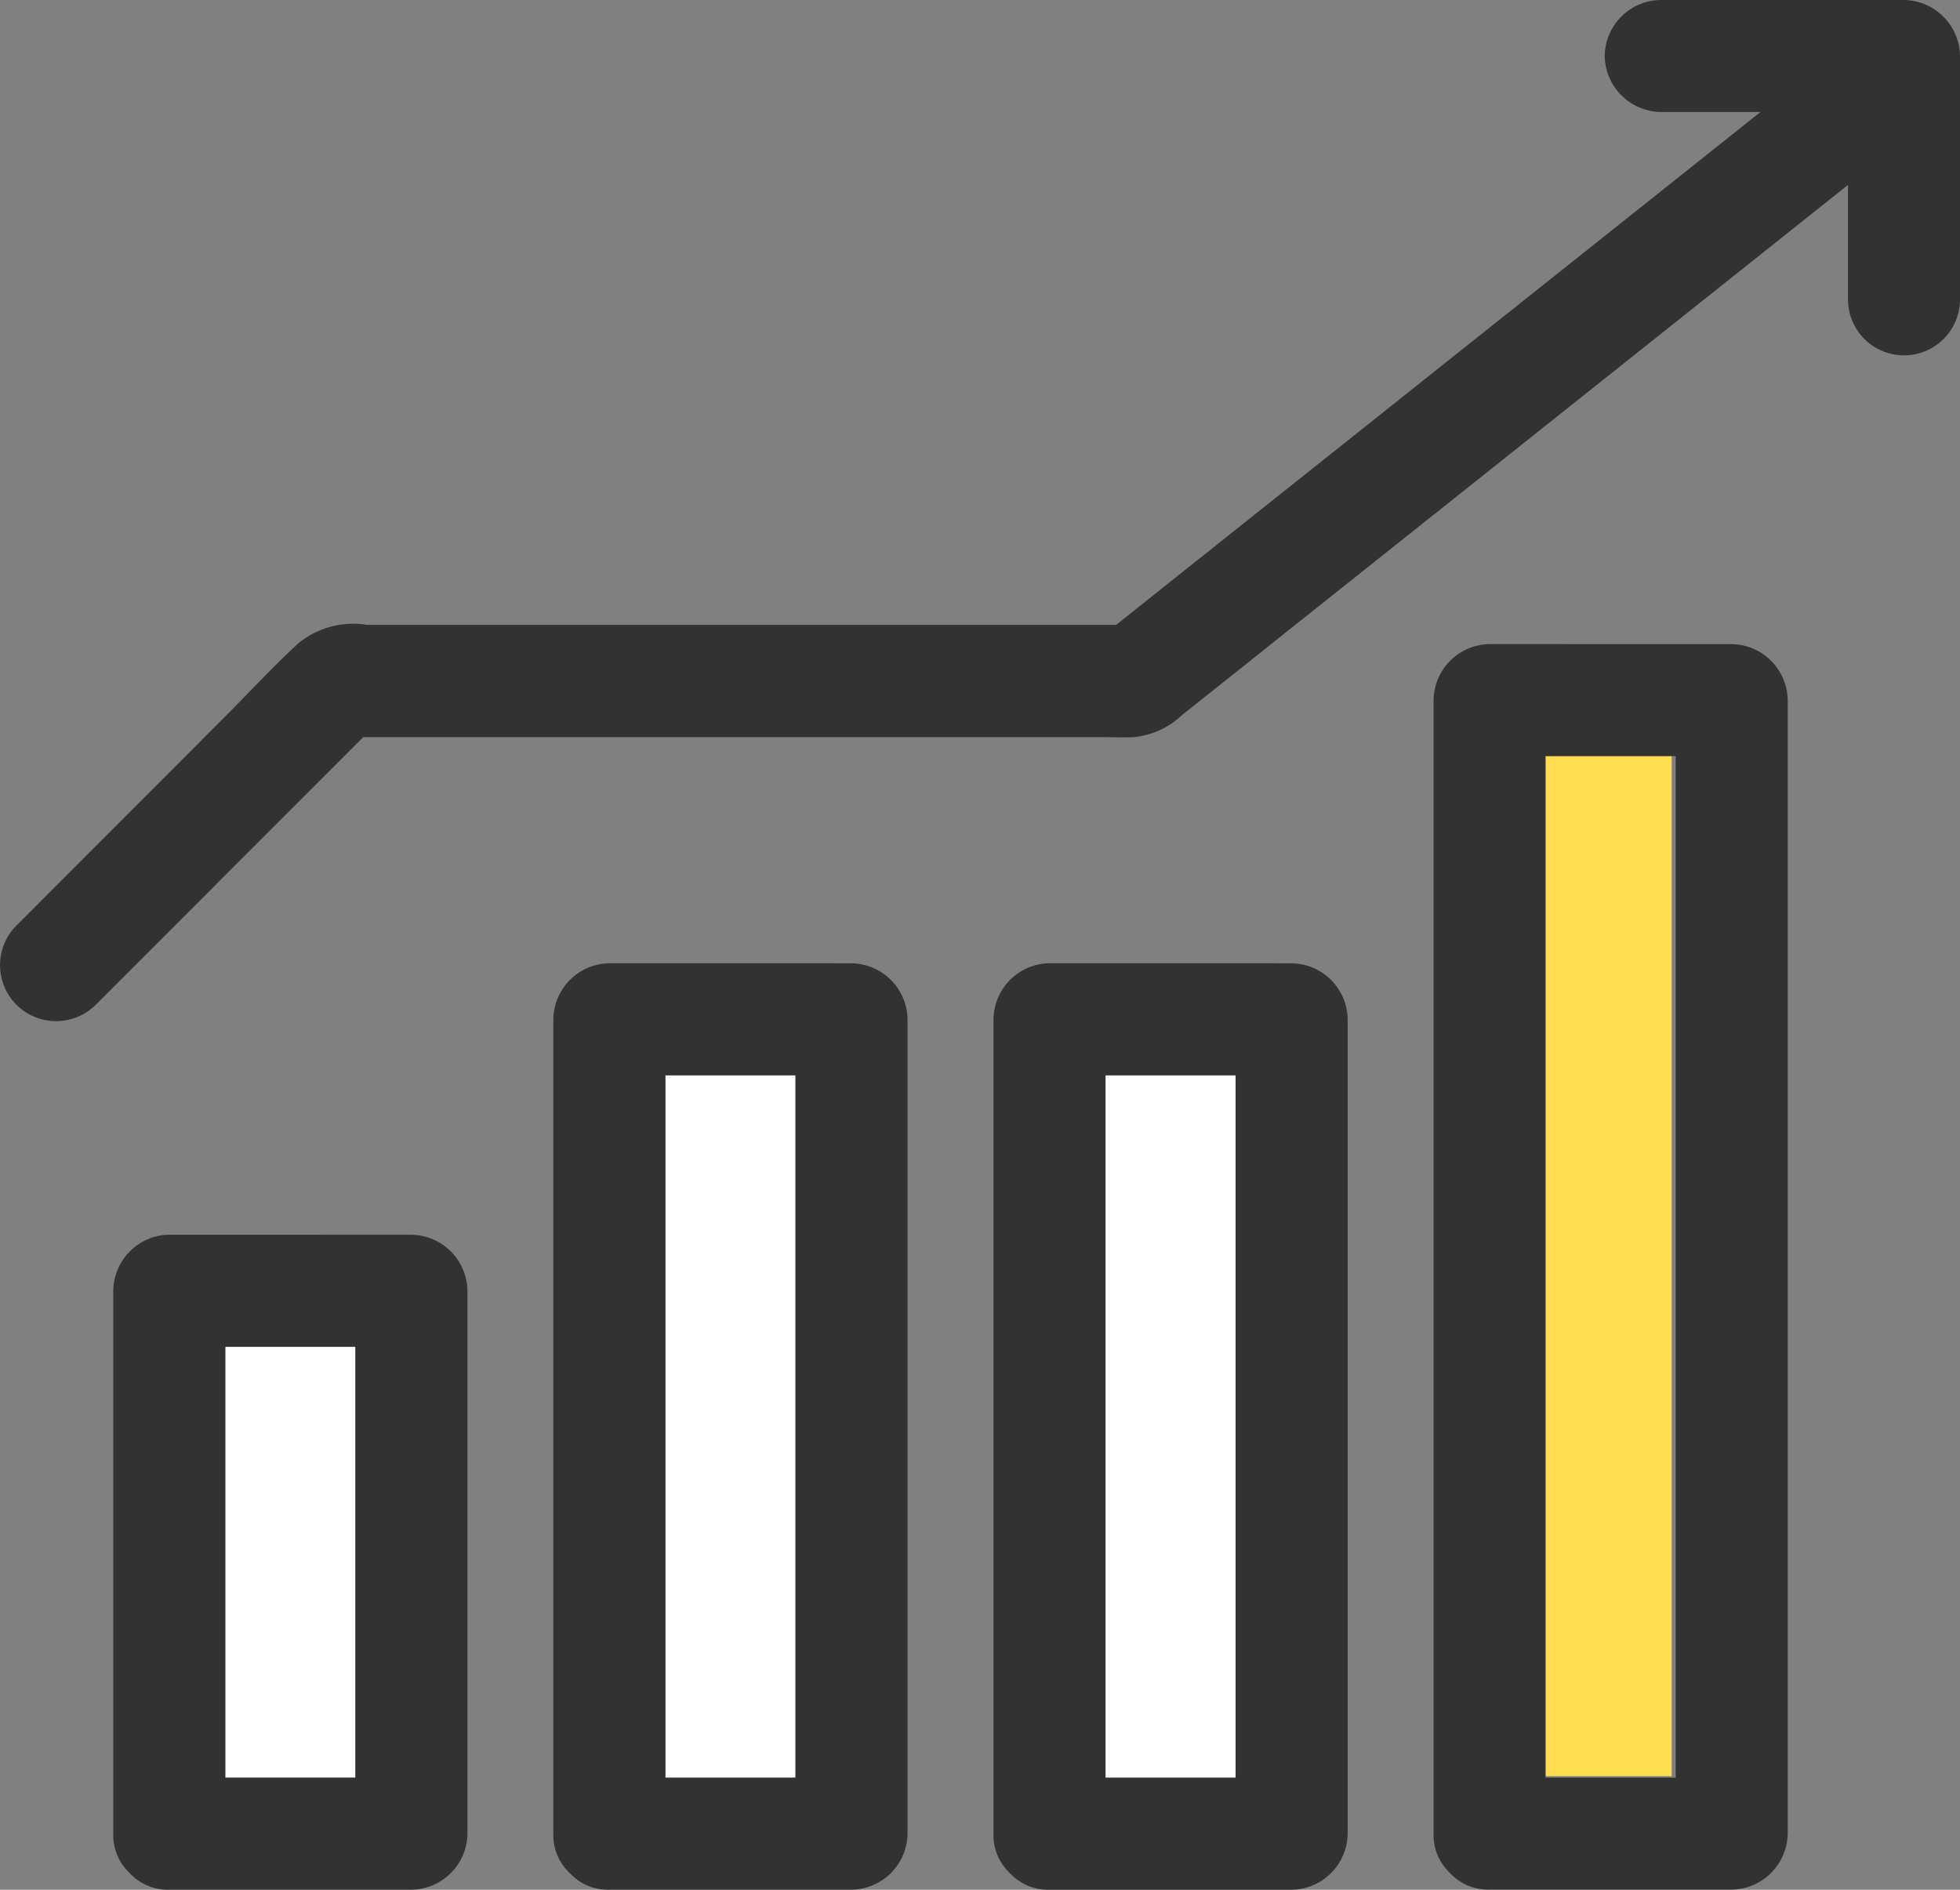 <svg xmlns="http://www.w3.org/2000/svg" xmlns:xlink="http://www.w3.org/1999/xlink" width="56" height="54" viewBox="0 0 56 54">
  <rect x="0" y="0" width="56" height="54" fill="#808080" stroke="none"/>
  <defs>
    <clipPath id="clip-path">
      <rect id="長方形_5632" data-name="長方形 5632" width="56" height="54" fill="none"/>
    </clipPath>
  </defs>
  <g id="グループ_71939" data-name="グループ 71939" transform="translate(0 0)">
    <path id="パス_7632" data-name="パス 7632" d="M68.962,33.726V63.31h3.769V33.726Z" transform="translate(-24.969 -12.556)" fill="#ffdc50"/>
    <g id="グループ_71938" data-name="グループ 71938" transform="translate(0 0)">
      <g id="グループ_71937" data-name="グループ 71937" clip-path="url(#clip-path)">
        <path id="パス_7633" data-name="パス 7633" d="M65.563,28.726a1.625,1.625,0,0,0-1.6,1.6V62.72A1.476,1.476,0,0,0,64.39,63.8c.015.019.034.036.051.054l.031.029a1.476,1.476,0,0,0,1.09.434h6.919a1.624,1.624,0,0,0,1.6-1.6V30.328a1.625,1.625,0,0,0-1.6-1.6Zm5.318,29.967v2.425H67.164V31.929h3.717V58.693Z" transform="translate(-23.004 -10.322)" fill="#323232"/>
        <path id="パス_7634" data-name="パス 7634" d="M49.326,47.959V68.029h3.717V47.959Z" transform="translate(-17.74 -17.233)" fill="#fff"/>
        <path id="パス_7635" data-name="パス 7635" d="M45.927,42.96a1.625,1.625,0,0,0-1.6,1.6V67.835a1.477,1.477,0,0,0,.428,1.083c.016.019.034.036.051.054l.031.029a1.476,1.476,0,0,0,1.091.434h6.919a1.625,1.625,0,0,0,1.6-1.6V44.562a1.624,1.624,0,0,0-1.6-1.6Zm5.318,23.273H47.528V46.163h3.717V66.233Z" transform="translate(-15.942 -15.436)" fill="#323232"/>
        <path id="パス_7636" data-name="パス 7636" d="M29.689,47.959V68.029h3.717V47.959Z" transform="translate(-10.678 -17.233)" fill="#fff"/>
        <path id="パス_7637" data-name="パス 7637" d="M26.29,42.96a1.625,1.625,0,0,0-1.6,1.6V67.835a1.477,1.477,0,0,0,.428,1.083c.015.019.034.036.051.054L25.2,69a1.476,1.476,0,0,0,1.091.434h6.919a1.625,1.625,0,0,0,1.6-1.6V44.562a1.625,1.625,0,0,0-1.6-1.6Zm5.318,23.273H27.891V46.163h3.717V66.233Z" transform="translate(-8.88 -15.436)" fill="#323232"/>
        <path id="パス_7638" data-name="パス 7638" d="M10.052,60.068V72.38H13.77V60.068Z" transform="translate(-3.615 -21.583)" fill="#fff"/>
        <path id="パス_7639" data-name="パス 7639" d="M6.653,55.068a1.625,1.625,0,0,0-1.6,1.6V72.185a1.477,1.477,0,0,0,.428,1.083c.015.019.034.036.051.054l.031.029a1.476,1.476,0,0,0,1.091.434h6.919a1.625,1.625,0,0,0,1.6-1.6V56.67a1.625,1.625,0,0,0-1.6-1.6Zm5.318,15.515H8.254V58.271h3.717V70.583Z" transform="translate(-1.817 -19.787)" fill="#323232"/>
        <path id="パス_7640" data-name="パス 7640" d="M2.735,28.712l7.645-7.649H31.362c.345,0,.694.017,1.038,0a2.326,2.326,0,0,0,1.379-.637Q35.2,19.3,36.615,18.168L47.3,9.663l5.5-4.379v3.27a1.6,1.6,0,1,0,3.2,0V1.6A1.624,1.624,0,0,0,54.4,0H47.449a1.619,1.619,0,0,0-1.6,1.6,1.629,1.629,0,0,0,1.6,1.6H50.3l-4.79,3.813-11.558,9.2-2.06,1.641H10.485a2.476,2.476,0,0,0-1.951.52c-.746.684-1.438,1.439-2.154,2.155L.471,26.446a1.6,1.6,0,0,0,2.264,2.265" transform="translate(0 0)" fill="#323232"/>
      </g>
    </g>
  </g>
</svg>
